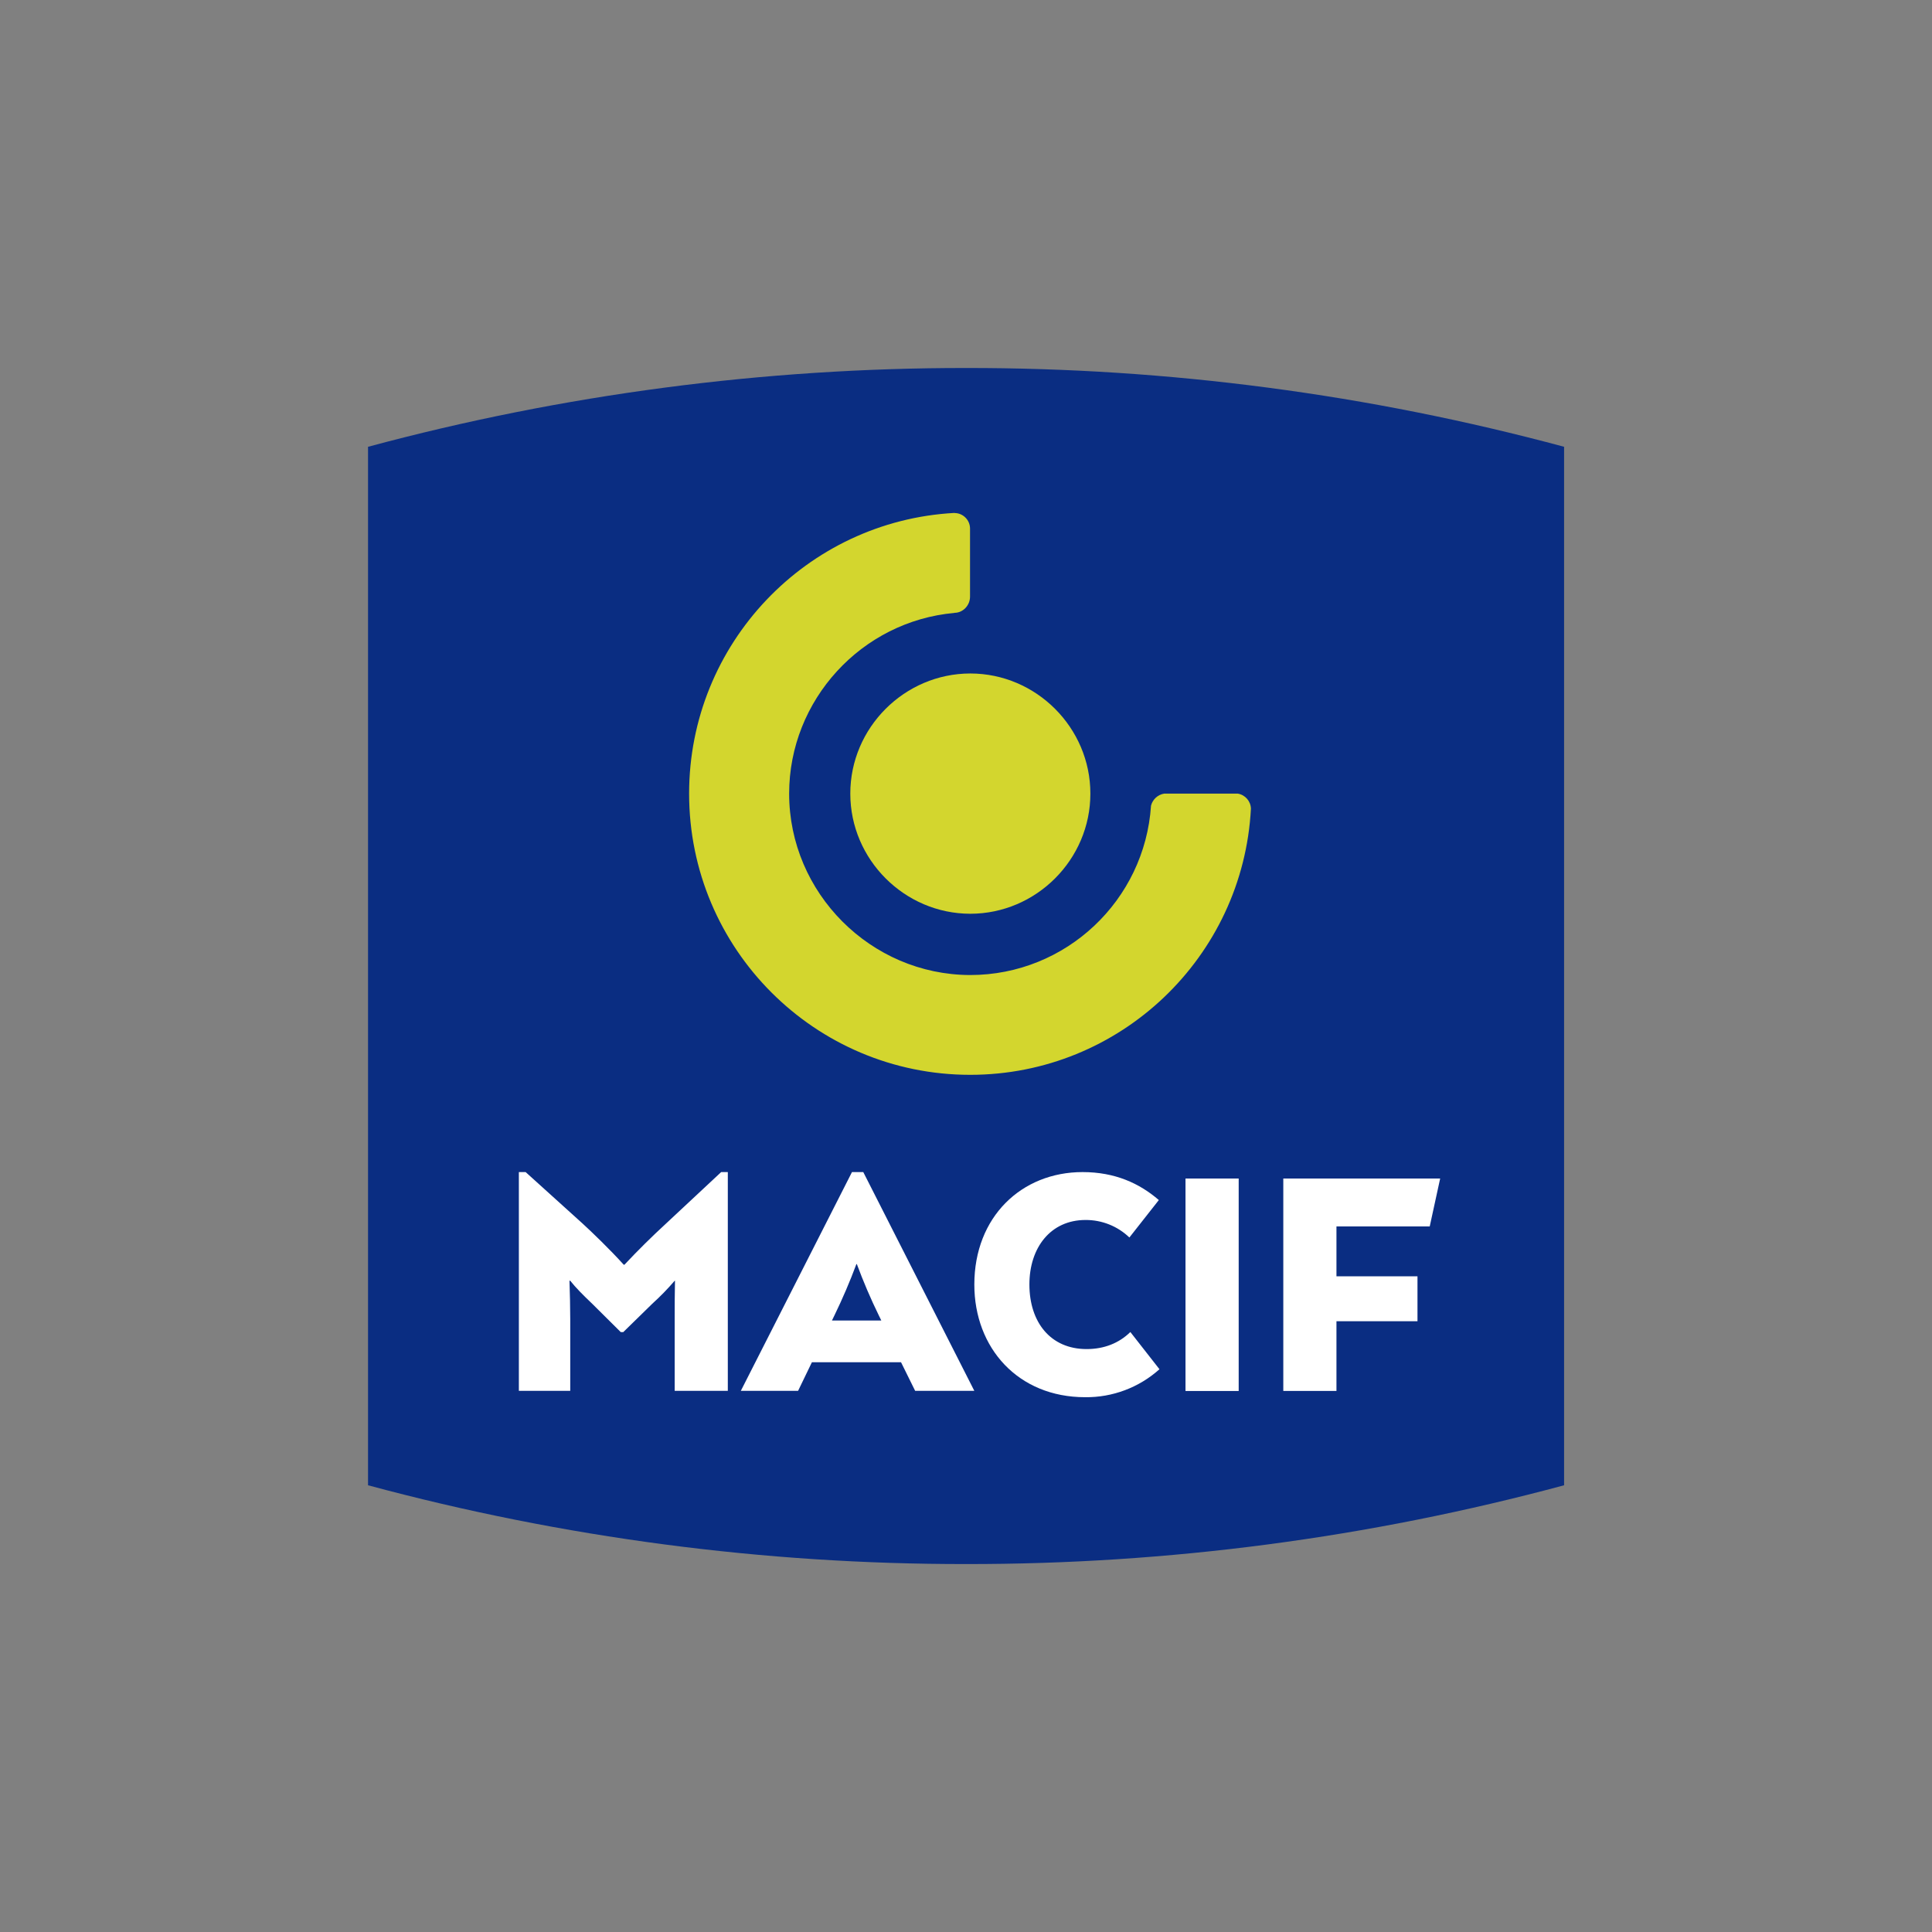 <svg clip-rule="evenodd" fill-rule="evenodd" stroke-linejoin="round" stroke-miterlimit="2" viewBox="0 0 128 128" xmlns="http://www.w3.org/2000/svg"><rect x="0" y="0" width="128" height="128" fill="#808080" stroke="none"/><path d="m64 18h64v126h-64z" fill="none" transform="matrix(2 0 0 1.016 -128 -18.284)"/><g fill-rule="nonzero" transform="matrix(1.686 0 0 1.686 24.383 23.538)"><path d="m47 3.596v40.808c-7.663 2.064-15.566 3.105-23.502 3.096-7.935.008-15.836-1.033-23.498-3.096v-40.808c7.662-2.061 15.563-3.102 23.498-3.096 7.936-.009 15.839 1.032 23.502 3.096" fill="#0a2d82"/><path d="m28.385 17.225c.001 2.589-2.128 4.719-4.717 4.721-2.588-.002-4.717-2.132-4.717-4.72-.001-2.589 2.128-4.72 4.717-4.722 2.589.002 4.718 2.132 4.717 4.721" fill="#d3d62e"/><path d="m34.18 17.225h-2.894c-.251.04-.455.227-.518.473-.245 3.713-3.332 6.656-7.109 6.656-3.904-.01-7.111-3.225-7.111-7.129 0-3.673 2.839-6.776 6.498-7.101v-.004c.336 0 .61-.294.61-.634v-2.673c0-.001 0-.003 0-.004 0-.335-.275-.61-.61-.61v-.004c-5.811.315-10.429 5.136-10.429 11.03 0 6.101 4.945 11.05 11.047 11.05 5.902 0 10.723-4.634 11.03-10.461-.009-.293-.226-.541-.515-.589" fill="#d3d62e"/><path d="m12.05 37.875c0-.451 0-1.011.012-1.508h-.012c-.274.319-.568.621-.88.903l-1.14 1.115h-.099l-1.123-1.115c-.365-.348-.642-.626-.862-.903h-.03c.017.497.03 1.053.03 1.508v2.819h-2.019v-8.597h.266l2.234 2.019c.352.32 1.094 1.036 1.62 1.62h.03c.525-.56 1.071-1.1 1.637-1.62l2.163-2.019h.261v8.597h-2.088zm6.18.055h1.94l-.1-.204c-.321-.657-.608-1.329-.862-2.014h-.017c-.255.685-.543 1.357-.862 2.014zm2.715 1.64h-3.503l-.543 1.124h-2.25l4.368-8.597h.444l4.364 8.597h-2.325zm10.155.274c-.802.719-1.845 1.112-2.922 1.099-2.633 0-4.353-1.932-4.353-4.427 0-2.661 1.857-4.419 4.253-4.419 1.273 0 2.234.44 2.997 1.099l-1.157 1.471c-.463-.445-1.082-.692-1.724-.688-1.372 0-2.205 1.086-2.205 2.533 0 1.488.833 2.54 2.247 2.54.688 0 1.272-.231 1.72-.67zm3.113-7.494h-2.09v8.348h2.09zm3.842 1.882v1.96h3.184v1.766h-3.184v2.74h-2.089v-8.348h6.164l-.41 1.882z" fill="#fff"/></g></svg>